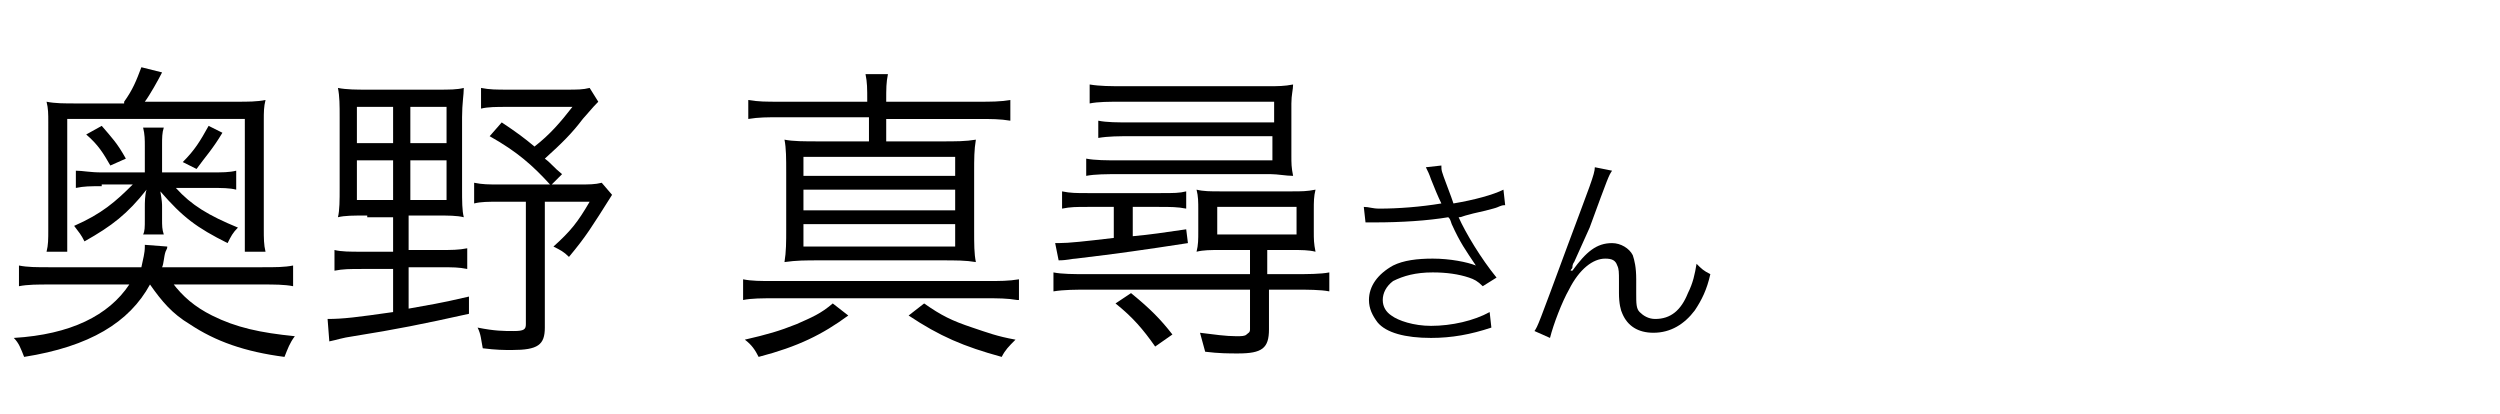 <?xml version="1.0" encoding="utf-8"?>
<!-- Generator: Adobe Illustrator 27.9.3, SVG Export Plug-In . SVG Version: 9.03 Build 53313)  -->
<svg version="1.1" id="レイヤー_1" xmlns="http://www.w3.org/2000/svg" xmlns:xlink="http://www.w3.org/1999/xlink" x="0px"
	 y="0px" width="145px" height="24px" viewBox="0 0 145 24" style="enable-background:new 0 0 145 24;" xml:space="preserve">
<g>
	<path d="M10,16.4c0.6,0.8,1.3,1.4,2.3,1.9c1.4,0.7,2.8,1,4.8,1.2c-0.3,0.4-0.4,0.7-0.6,1.2c-2.3-0.3-4-0.9-5.5-1.9
		c-1-0.6-1.6-1.3-2.3-2.3c-1.2,2.2-3.5,3.6-7.3,4.2c-0.2-0.5-0.3-0.8-0.6-1.1c3.3-0.2,5.5-1.3,6.7-3.1H2.9c-0.7,0-1.3,0-1.8,0.1
		v-1.2c0.5,0.1,1,0.1,1.8,0.1h5.3c0.1-0.5,0.2-0.8,0.2-1.2c0,0,0-0.1,0-0.1l1.3,0.1c0,0.1,0,0.1-0.1,0.3c-0.1,0.3-0.1,0.7-0.2,0.9
		h5.8c0.8,0,1.3,0,1.8-0.1v1.2c-0.5-0.1-1.1-0.1-1.8-0.1H10z M7.2,5.9c0.5-0.7,0.7-1.2,1-2l1.2,0.3c-0.2,0.4-0.7,1.3-1,1.7h5.3
		c0.7,0,1.2,0,1.7-0.1c-0.1,0.4-0.1,0.7-0.1,1.2v6.3c0,0.5,0,0.9,0.1,1.3h-1.2V6.9H3.9v7.7H2.7c0.1-0.4,0.1-0.7,0.1-1.3V7.1
		c0-0.5,0-0.8-0.1-1.2c0.5,0.1,1,0.1,1.8,0.1H7.2z M5.9,10.8c-0.7,0-1,0-1.5,0.1V9.9C4.8,9.9,5.2,10,5.9,10h2.5V8.5
		c0-0.4,0-0.7-0.1-1.1h1.2C9.4,7.7,9.4,8,9.4,8.4V10h2.8c0.7,0,1.1,0,1.5-0.1v1.1c-0.4-0.1-0.8-0.1-1.5-0.1h-2
		c0.9,1,1.9,1.6,3.6,2.3c-0.3,0.3-0.4,0.5-0.6,0.9c-1.8-0.9-2.6-1.5-3.9-3c0.1,0.6,0.1,0.7,0.1,0.9v0.7c0,0.4,0,0.6,0.1,0.9H8.3
		c0.1-0.2,0.1-0.4,0.1-0.9V12c0-0.2,0-0.7,0.1-1c-1.1,1.4-2,2.1-3.6,3c-0.2-0.4-0.3-0.5-0.6-0.9c1.6-0.7,2.4-1.4,3.4-2.4H5.9z
		 M5.9,7.3c0.6,0.7,0.9,1,1.4,1.9L6.4,9.6C6,8.9,5.7,8.4,5,7.8L5.9,7.3z M12.9,7.7c-0.6,1-1,1.4-1.5,2.1l-0.8-0.4
		c0.7-0.7,1-1.2,1.5-2.1L12.9,7.7z"/>
	<path d="M21.3,12.5c-0.8,0-1.3,0-1.7,0.1c0.1-0.4,0.1-1,0.1-1.7V6.8c0-0.7,0-1.2-0.1-1.7c0.5,0.1,1.1,0.1,1.7,0.1h4
		c0.8,0,1.2,0,1.6-0.1c0,0.4-0.1,0.9-0.1,1.7v4.1c0,0.8,0,1.3,0.1,1.7c-0.4-0.1-0.9-0.1-1.6-0.1h-1.6v2h1.8c0.7,0,1.1,0,1.6-0.1v1.2
		c-0.5-0.1-0.8-0.1-1.6-0.1h-1.8v2.4c1.1-0.2,1.8-0.3,3.5-0.7l0,1c-2.7,0.6-4.2,0.9-6.7,1.3c-0.7,0.1-0.9,0.2-1.4,0.3L19,18.5
		c0.9,0,1.7-0.1,3.8-0.4v-2.5h-1.8c-0.7,0-1.1,0-1.6,0.1v-1.2c0.4,0.1,0.9,0.1,1.6,0.1h1.8v-2H21.3z M20.7,6.2v2.1h2.1V6.2H20.7z
		 M20.7,9.3v2.3h2.1V9.3H20.7z M23.8,8.3h2.1V6.2h-2.1V8.3z M23.8,11.6h2.1V9.3h-2.1V11.6z M34.7,5.9c-0.2,0.2-0.2,0.2-0.9,1
		c-0.6,0.8-1.2,1.4-2.2,2.3c0.4,0.3,0.5,0.5,1,0.9L32,10.7h1.5c0.7,0,1,0,1.4-0.1l0.6,0.7c-1.2,1.9-1.5,2.4-2.5,3.6
		c-0.3-0.3-0.5-0.4-0.9-0.6c1-0.9,1.4-1.4,2.1-2.6h-2.6V19c0,1-0.4,1.3-1.9,1.3c-0.5,0-0.9,0-1.7-0.1c-0.1-0.5-0.1-0.8-0.3-1.2
		c1,0.2,1.5,0.2,2.1,0.2c0.6,0,0.7-0.1,0.7-0.4v-7.1h-1.5c-0.7,0-1.1,0-1.5,0.1v-1.2c0.5,0.1,0.8,0.1,1.5,0.1h2.9
		c-1-1.1-1.9-1.9-3.5-2.8l0.7-0.8c0.9,0.6,1.3,0.9,1.9,1.4c0.9-0.7,1.5-1.4,2.2-2.3h-3.8c-0.6,0-1.1,0-1.5,0.1V5.1
		c0.5,0.1,0.9,0.1,1.6,0.1h3.3c0.7,0,1,0,1.4-0.1L34.7,5.9z"/>
	<path d="M59,17.4c-0.6-0.1-1.1-0.1-1.8-0.1H44.9c-0.7,0-1.3,0-1.8,0.1v-1.2c0.5,0.1,1,0.1,1.8,0.1h12.3c0.8,0,1.3,0,1.9-0.1V17.4z
		 M49.2,18.3c-1.5,1.1-2.9,1.8-5.2,2.4c-0.2-0.4-0.4-0.7-0.8-1c1.3-0.3,2-0.5,3-0.9c0.9-0.4,1.4-0.6,2.1-1.2L49.2,18.3z M50.3,5.9
		c0-0.8,0-1.1-0.1-1.6h1.3c-0.1,0.5-0.1,0.8-0.1,1.6h5.3c0.8,0,1.3,0,1.9-0.1v1.2c-0.6-0.1-1.1-0.1-1.9-0.1h-5.3v1.3h3.1
		c1,0,1.5,0,2.1-0.1c-0.1,0.6-0.1,1.1-0.1,1.9v3.3c0,0.9,0,1.4,0.1,1.9c-0.6-0.1-1.1-0.1-2.1-0.1h-6.9c-0.9,0-1.4,0-2.1,0.1
		c0.1-0.6,0.1-1.2,0.1-1.9V10c0-0.8,0-1.4-0.1-1.9c0.5,0.1,1.1,0.1,2.1,0.1h2.8V6.8h-5.1c-0.8,0-1.3,0-1.9,0.1V5.8
		c0.6,0.1,1,0.1,1.9,0.1H50.3z M46.6,10.2h8.8V9.1h-8.8V10.2z M46.6,12.2h8.8v-1.2h-8.8V12.2z M46.6,14.3h8.8v-1.3h-8.8V14.3z
		 M53.6,17.6c1,0.7,1.6,1,2.8,1.4c0.9,0.3,1.4,0.5,2.5,0.7c-0.4,0.4-0.6,0.6-0.8,1c-2.2-0.6-3.6-1.2-5.4-2.4L53.6,17.6z"/>
	<path d="M70.8,14.5c-0.6,0-1,0-1.4,0.1c0.1-0.4,0.1-0.7,0.1-1.2v-1.2c0-0.5,0-0.8-0.1-1.2c0.4,0.1,0.8,0.1,1.4,0.1h4.1
		c0.6,0,0.9,0,1.4-0.1c-0.1,0.4-0.1,0.7-0.1,1.2v1.2c0,0.5,0,0.7,0.1,1.2c-0.4-0.1-0.8-0.1-1.4-0.1h-1.4v1.4h1.6c0.7,0,1.5,0,2-0.1
		v1.1c-0.5-0.1-1.3-0.1-1.9-0.1h-1.6v2.3c0,1.1-0.4,1.4-1.8,1.4c-0.5,0-1.1,0-1.9-0.1c-0.1-0.4-0.2-0.7-0.3-1.1
		c0.8,0.1,1.5,0.2,2.1,0.2c0.3,0,0.5,0,0.6-0.1c0.1-0.1,0.2-0.1,0.2-0.3v-2.3h-9.4c-0.7,0-1.4,0-2,0.1v-1.1c0.5,0.1,1.2,0.1,1.9,0.1
		h9.5v-1.4H70.8z M63.1,12c-0.7,0-1,0-1.5,0.1v-1c0.5,0.1,0.8,0.1,1.5,0.1h4.2c0.8,0,1.1,0,1.5-0.1v1C68.3,12,67.9,12,67.2,12h-1.5
		v1.7c1.1-0.1,1.7-0.2,3.1-0.4l0.1,0.8c-2.6,0.4-4,0.6-6.5,0.9c-0.2,0-0.5,0.1-1,0.1l-0.2-1c0.1,0,0.1,0,0.2,0
		c0.6,0,1.5-0.1,3.2-0.3V12H63.1z M73.7,5.9h-8.6c-0.8,0-1.4,0-1.9,0.1V4.9C63.8,5,64.4,5,65.2,5h8.4c0.5,0,0.9,0,1.4-0.1
		c0,0.3-0.1,0.6-0.1,1.1V9c0,0.5,0,0.7,0.1,1.2c-0.4,0-0.9-0.1-1.3-0.1h-8.8c-0.7,0-1.4,0-1.9,0.1v-1c0.5,0.1,1.2,0.1,1.9,0.1h8.9
		V7.9h-8.2c-0.7,0-1.3,0-1.9,0.1V7c0.5,0.1,1.1,0.1,1.9,0.1h8.3V5.9z M67,20.1c-0.7-1-1.3-1.7-2.3-2.5l0.9-0.6
		c1.1,0.9,1.7,1.5,2.4,2.4L67,20.1z M70.6,13.6h4.6V12h-4.6V13.6z"/>
	<path d="M79.1,12c0.3,0,0.5,0.1,0.9,0.1c1.1,0,2.4-0.1,3.6-0.3c-0.2-0.4-0.4-0.9-0.6-1.4c-0.1-0.3-0.2-0.5-0.3-0.7l0.9-0.1
		c0,0.3,0,0.3,0.3,1.1c0.3,0.8,0.3,0.8,0.4,1.1c1.2-0.2,2.3-0.5,2.9-0.8l0.1,0.9c-0.3,0-0.3,0.1-0.7,0.2c-0.7,0.2-0.9,0.2-1.6,0.4
		c-0.3,0.1-0.3,0.1-0.4,0.1c0.4,0.9,1.3,2.4,2.2,3.5l-0.8,0.5c-0.3-0.3-0.5-0.4-0.8-0.5c-0.6-0.2-1.3-0.3-2.1-0.3
		c-1,0-1.7,0.2-2.3,0.5c-0.4,0.3-0.6,0.7-0.6,1.1c0,0.4,0.2,0.7,0.5,0.9c0.4,0.3,1.3,0.6,2.3,0.6c1.2,0,2.5-0.3,3.4-0.8l0.1,0.9
		c-1.2,0.4-2.3,0.6-3.5,0.6c-1.5,0-2.6-0.3-3.1-0.9c-0.3-0.4-0.5-0.8-0.5-1.3c0-0.8,0.5-1.5,1.4-2c0.6-0.3,1.4-0.4,2.3-0.4
		c1,0,2,0.2,2.5,0.4c-0.6-0.9-0.9-1.3-1.4-2.4c-0.1-0.3-0.1-0.3-0.2-0.4c-1.2,0.2-2.7,0.3-4.3,0.3c-0.2,0-0.3,0-0.5,0L79.1,12z"/>
	<path d="M93.5,9.9c-0.2,0.3-0.2,0.3-1.3,3.3c-0.4,0.9-0.4,0.9-0.9,2c0,0-0.1,0.1-0.1,0.3c0,0.1-0.1,0.1-0.1,0.2l0.1,0
		c0.8-1.1,1.4-1.6,2.3-1.6c0.5,0,1,0.3,1.2,0.7c0.1,0.3,0.2,0.7,0.2,1.4V17c0,0.6,0,0.9,0.2,1.1c0.2,0.2,0.5,0.4,0.9,0.4
		c0.9,0,1.5-0.5,1.9-1.5c0.3-0.6,0.4-1.1,0.5-1.7c0.3,0.3,0.4,0.4,0.8,0.6c-0.2,0.9-0.5,1.5-0.9,2.1c-0.6,0.8-1.4,1.3-2.4,1.3
		c-0.9,0-1.5-0.4-1.8-1.1C94,18,93.9,17.6,93.9,17v-0.7c0-0.5,0-0.7-0.1-0.9c-0.1-0.3-0.3-0.4-0.7-0.4c-0.7,0-1.5,0.6-2.1,1.8
		c-0.4,0.7-0.9,2-1.1,2.8L89,19.2c0.2-0.3,0.2-0.3,1.9-4.9c1.3-3.5,1.6-4.2,1.6-4.6L93.5,9.9z"/>
</g>
</svg>
